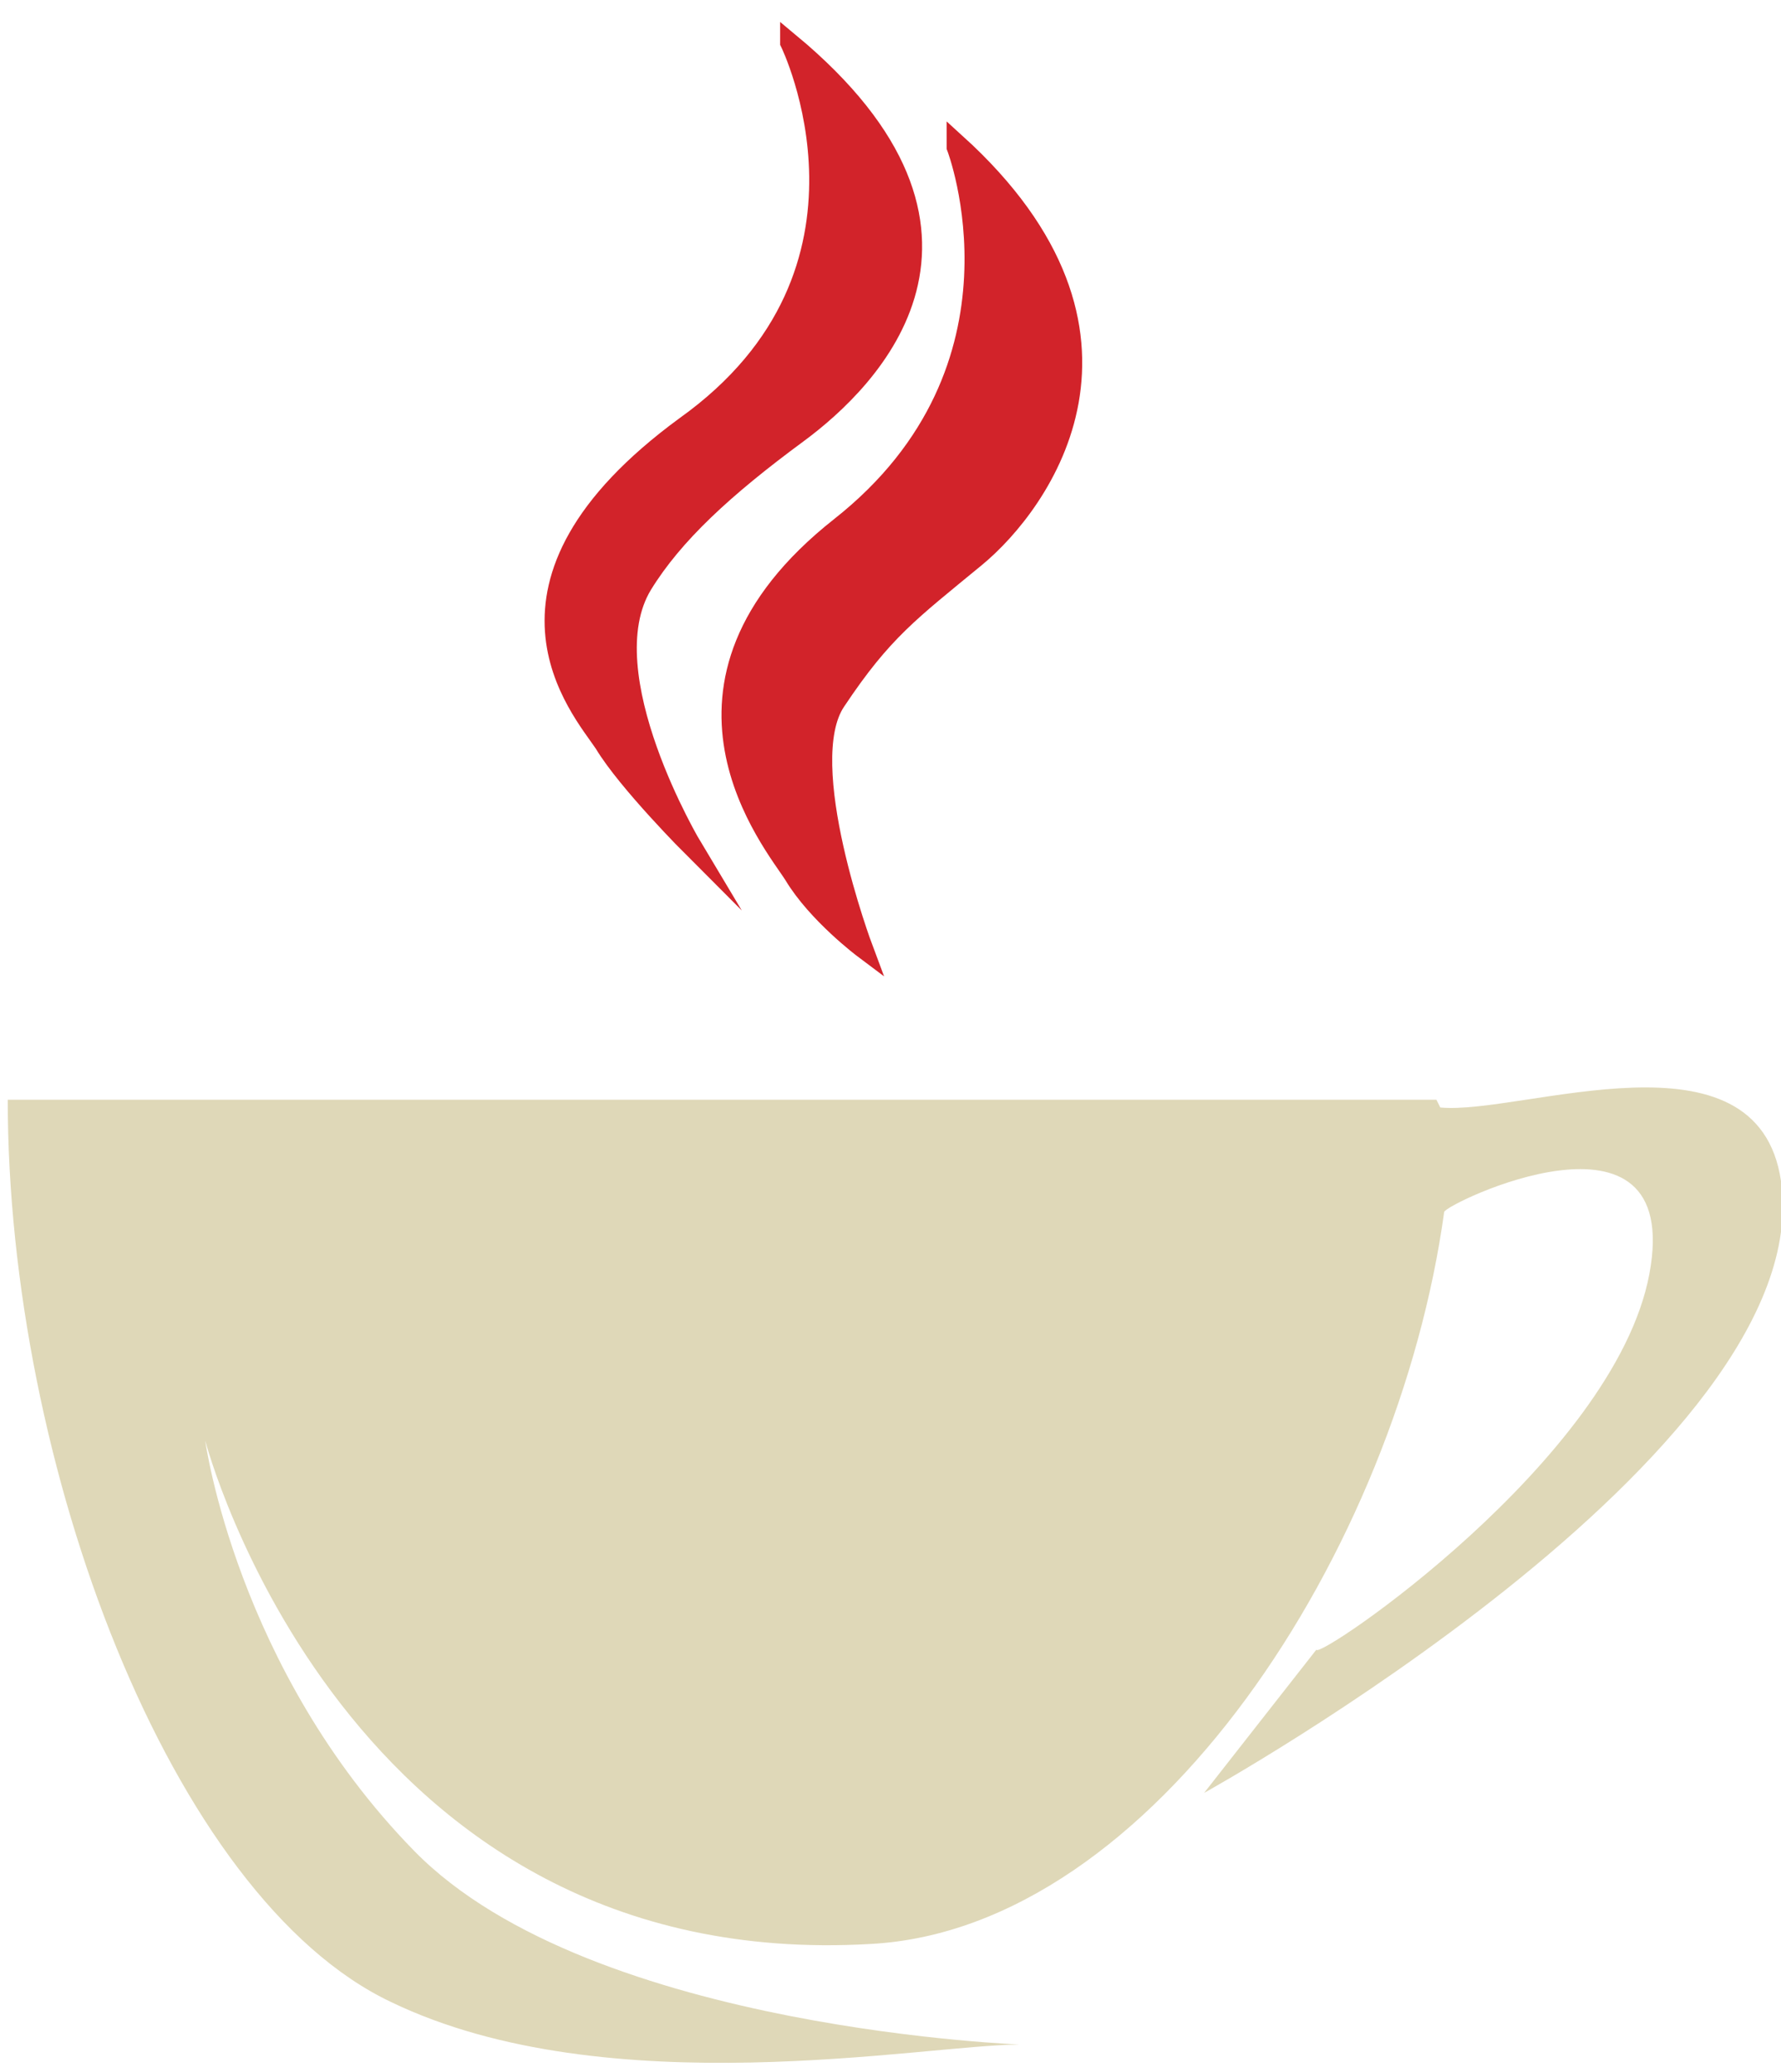 <svg id="Layer_1" data-name="Layer 1" xmlns="http://www.w3.org/2000/svg" viewBox="0 0 46 53.5"><defs><style>.cls-1{fill:#d2232a}.cls-1,.cls-2{stroke-width:0}.cls-3{fill:none;stroke:#d2232a;stroke-miterlimit:10;stroke-width:.5px}.cls-2{fill:#dfd8b8}</style></defs><path class="cls-2" d="M37.2 28.6c2.1.2 8.2-2.2 8.8 1.9 1 7-14.9 15.8-14.9 15.8l2.9-3.7c0 .3 7.7-4.9 8.6-9.7.9-4.8-5.3-1.8-5.3-1.6-1.2 8.7-7.5 18.5-14.8 18.9-13.6.8-17.2-13-17.2-13s.8 5.9 5.4 10.6c4.6 4.7 16.1 5 15.6 5-2.4 0-10.6 1.6-16.2-1.1C4.4 49 .2 37.8.2 28.4h36.9z"/><path class="cls-1" d="M24.7 3.8s2.2 5.7-3 9.8c-5.2 4.1-1.7 8.2-1.2 9 .6 1 1.8 1.9 1.8 1.9s-1.8-4.8-.7-6.4c1.2-1.8 1.9-2.3 3.6-3.7 1.7-1.4 4.9-5.8-.5-10.7"/><path class="cls-3" d="M24.7 3.8s2.2 5.7-3 9.8c-5.2 4.1-1.7 8.2-1.2 9 .6 1 1.8 1.9 1.8 1.9s-1.8-4.8-.7-6.4c1.2-1.8 1.9-2.3 3.6-3.7 1.7-1.4 4.9-5.8-.5-10.7z"/><path class="cls-1" d="M20.4 1.1S23.3 7 17.7 11c-5.6 4.1-2.7 7.3-2.1 8.2.6 1 2.3 2.7 2.3 2.7s-2.7-4.5-1.3-6.8c.8-1.3 2.1-2.5 4-3.9s5.7-5.2-.2-10.1"/><path class="cls-3" d="M20.4 1.1S23.3 7 17.7 11c-5.6 4.1-2.7 7.3-2.1 8.2.6 1 2.3 2.7 2.3 2.7s-2.7-4.5-1.3-6.8c.8-1.3 2.1-2.5 4-3.9s5.7-5.2-.2-10.1z"/></svg>
